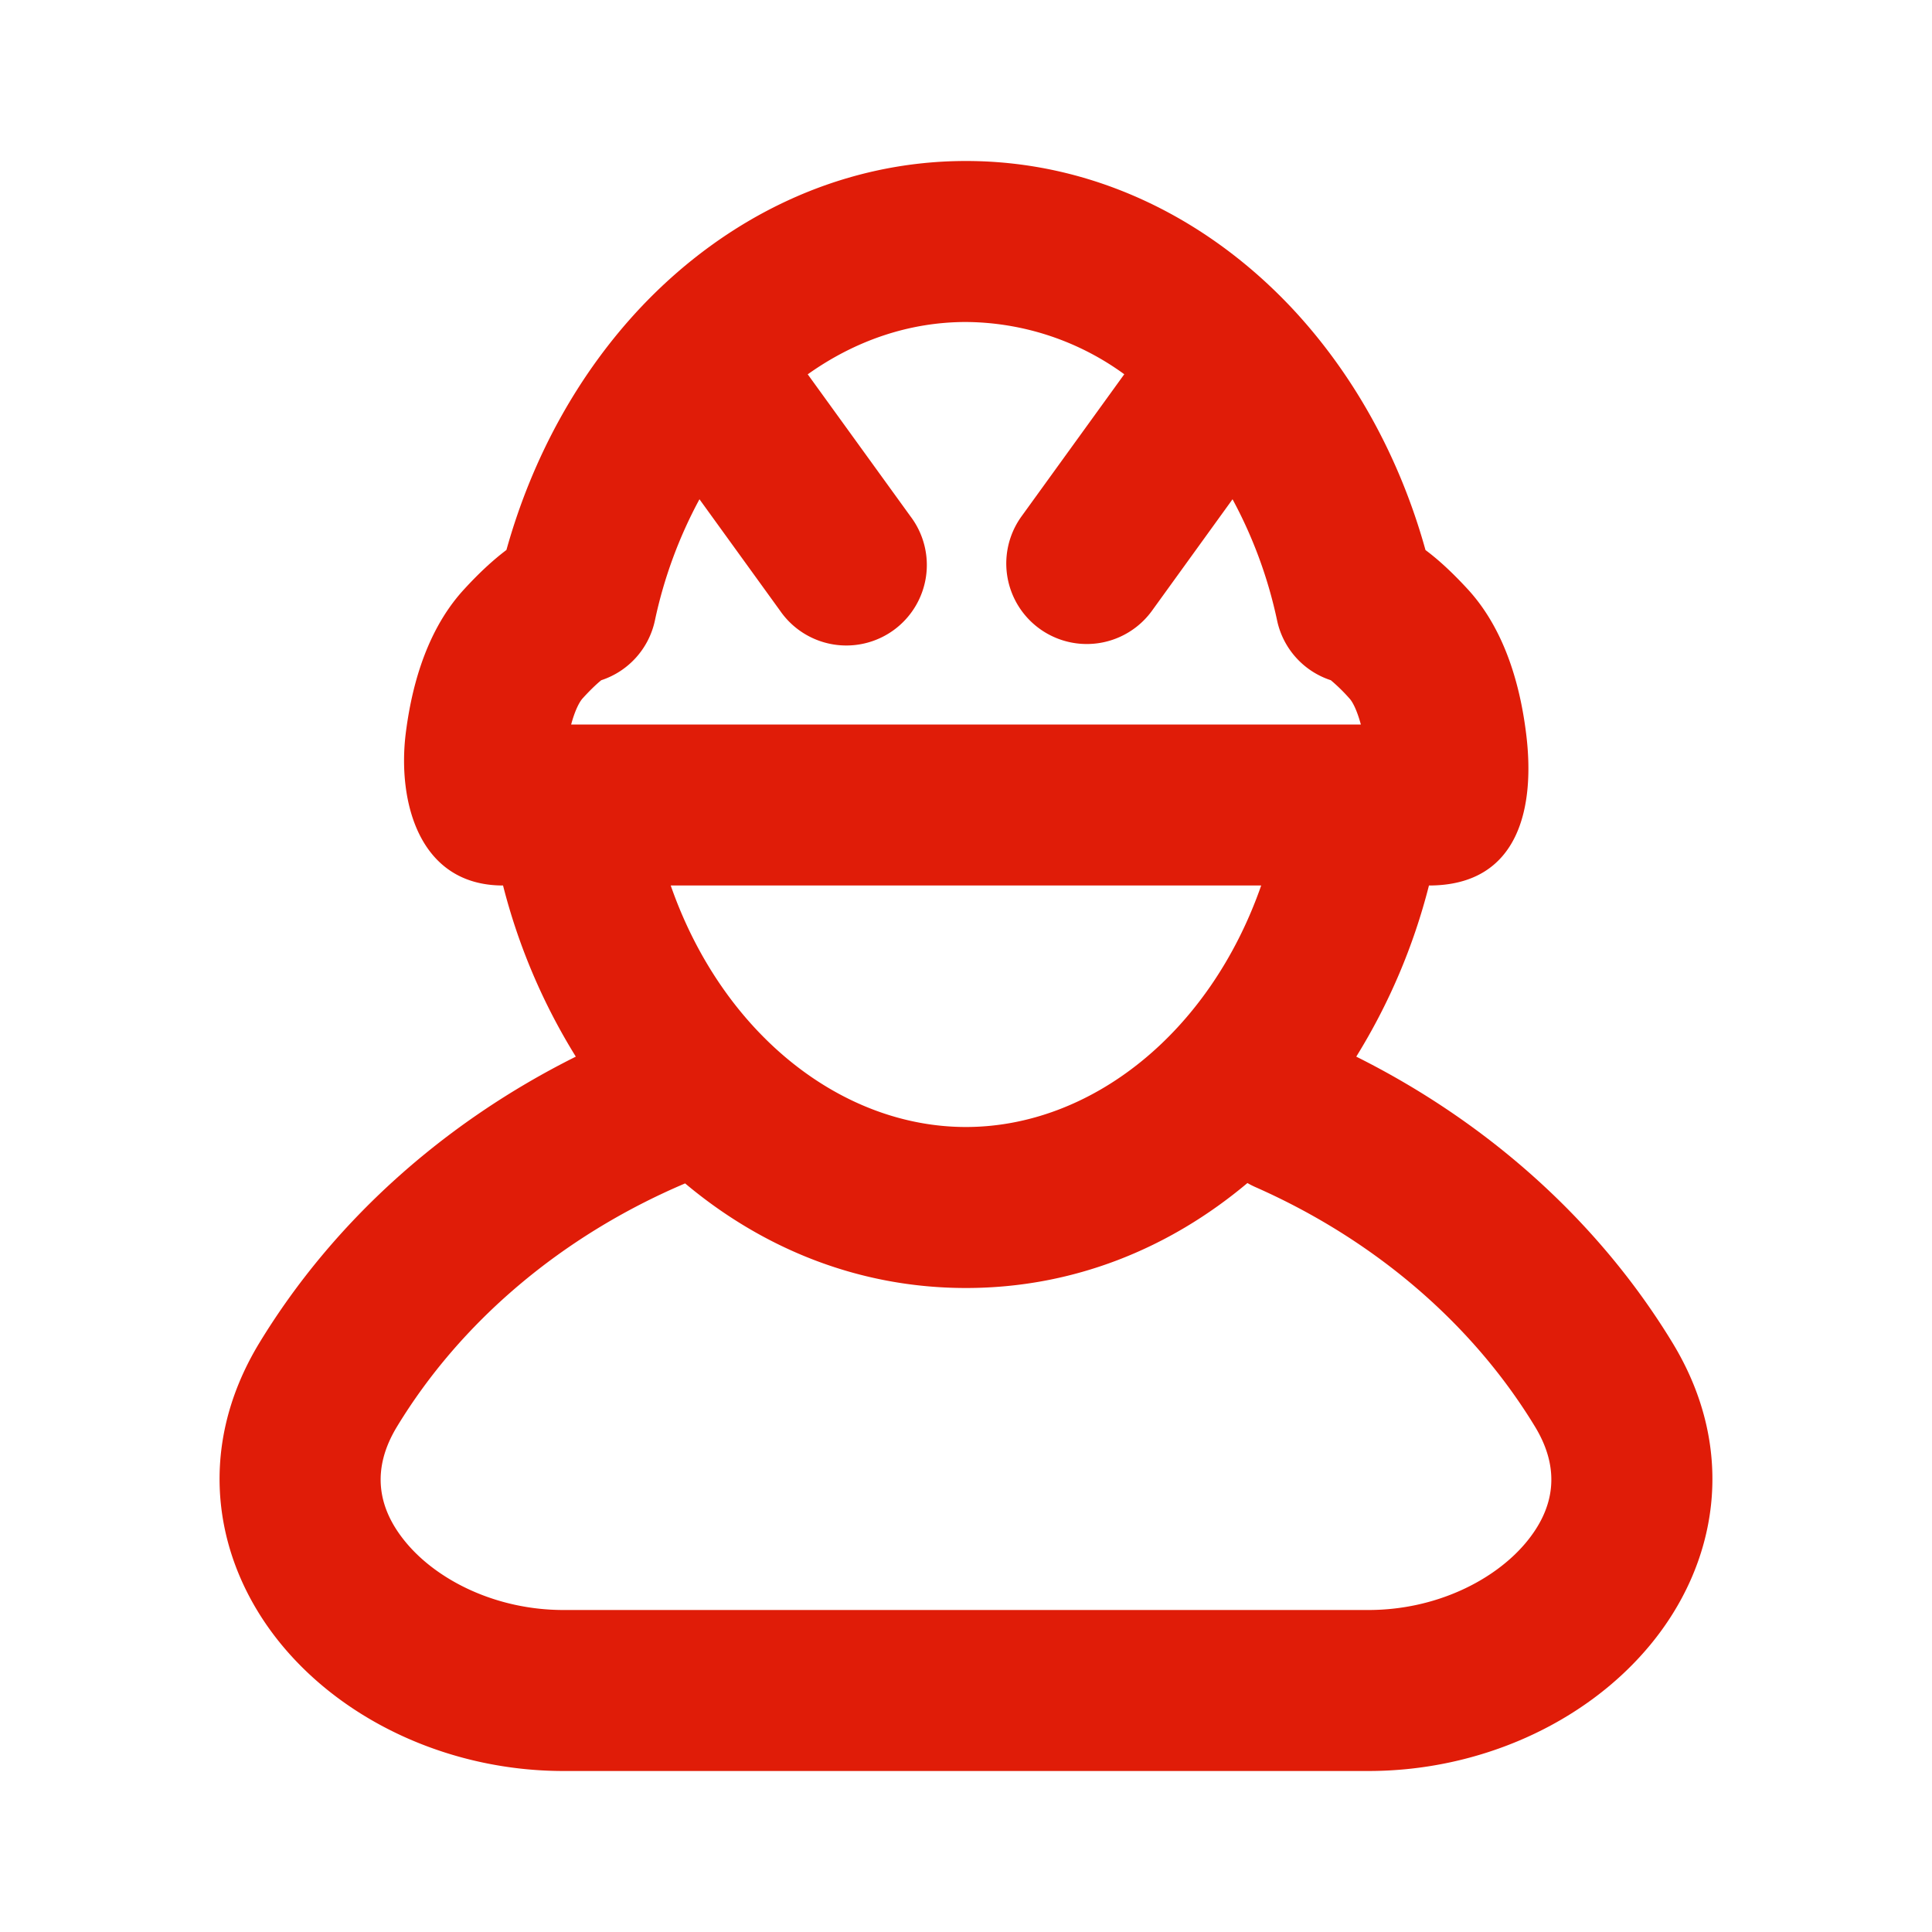 <?xml version="1.0" standalone="no"?><!DOCTYPE svg PUBLIC "-//W3C//DTD SVG 1.1//EN" "http://www.w3.org/Graphics/SVG/1.1/DTD/svg11.dtd"><svg t="1761290112090" class="icon" viewBox="0 0 1024 1024" version="1.1" xmlns="http://www.w3.org/2000/svg" p-id="15351" xmlns:xlink="http://www.w3.org/1999/xlink" width="254" height="254"><path d="M684.16 162.688c32.896 34.901 57.6 79.232 71.381 128.853 6.955 5.163 14.421 12.075 22.613 20.992 21.76 23.808 28.288 56.747 30.72 76.245 4.779 37.973-2.987 80.555-51.499 80.555a323.157 323.157 0 0 1-38.528 90.709c70.059 34.987 128.555 87.467 167.595 151.637 35.115 57.728 23.467 118.059-12.373 160.853-34.261 40.96-90.027 66.133-148.736 66.133H298.667c-58.709 0-114.517-25.173-148.779-66.133-35.797-42.795-47.445-103.125-12.373-160.853 39.083-64.171 97.536-116.651 167.68-151.637A323.115 323.115 0 0 1 266.624 469.333C221.611 469.333 210.688 424.107 215.04 388.779c2.475-19.541 8.96-52.437 30.763-76.245 8.192-8.96 15.659-15.787 22.613-21.035 13.824-49.579 38.485-93.909 71.424-128.811C384.384 115.627 444.587 85.333 512 85.333c67.413 0 127.616 30.251 172.16 77.355zM482.56 273.664a42.667 42.667 0 1 1-69.12 50.005L370.731 264.619a239.787 239.787 0 0 0-23.637 64.341 42.667 42.667 0 0 1-28.416 31.573c-1.792 1.451-5.035 4.309-9.856 9.6-1.792 1.963-4.139 6.571-6.101 13.867h418.56c-1.963-7.253-4.267-11.947-6.101-13.867a92.757 92.757 0 0 0-9.813-9.6 42.667 42.667 0 0 1-28.459-31.573 239.701 239.701 0 0 0-23.637-64.341l-42.667 59.051a42.667 42.667 0 0 1-69.163-50.005l54.443-75.307A143.915 143.915 0 0 0 512 170.667c-29.867 0-58.581 9.728-83.883 27.733l54.443 75.264z m-119.467 353.579c-65.707 27.947-119.04 73.557-152.619 128.811-13.909 22.827-10.368 43.52 4.864 61.696 16.725 20.011 47.787 35.584 83.328 35.584h426.667c35.541 0 66.56-15.573 83.328-35.584 15.232-18.176 18.773-38.869 4.864-61.696-32.811-53.973-84.437-98.731-148.096-126.848a43.819 43.819 0 0 1-4.267-2.176C619.947 661.675 568.96 682.667 512 682.667c-56.789 0-107.733-20.907-148.907-55.467zM355.499 469.333c27.435 78.677 90.581 128 156.459 128 65.877 0 129.024-49.323 156.501-128H355.499z" p-id="15352" fill="#E01C08"></path></svg>